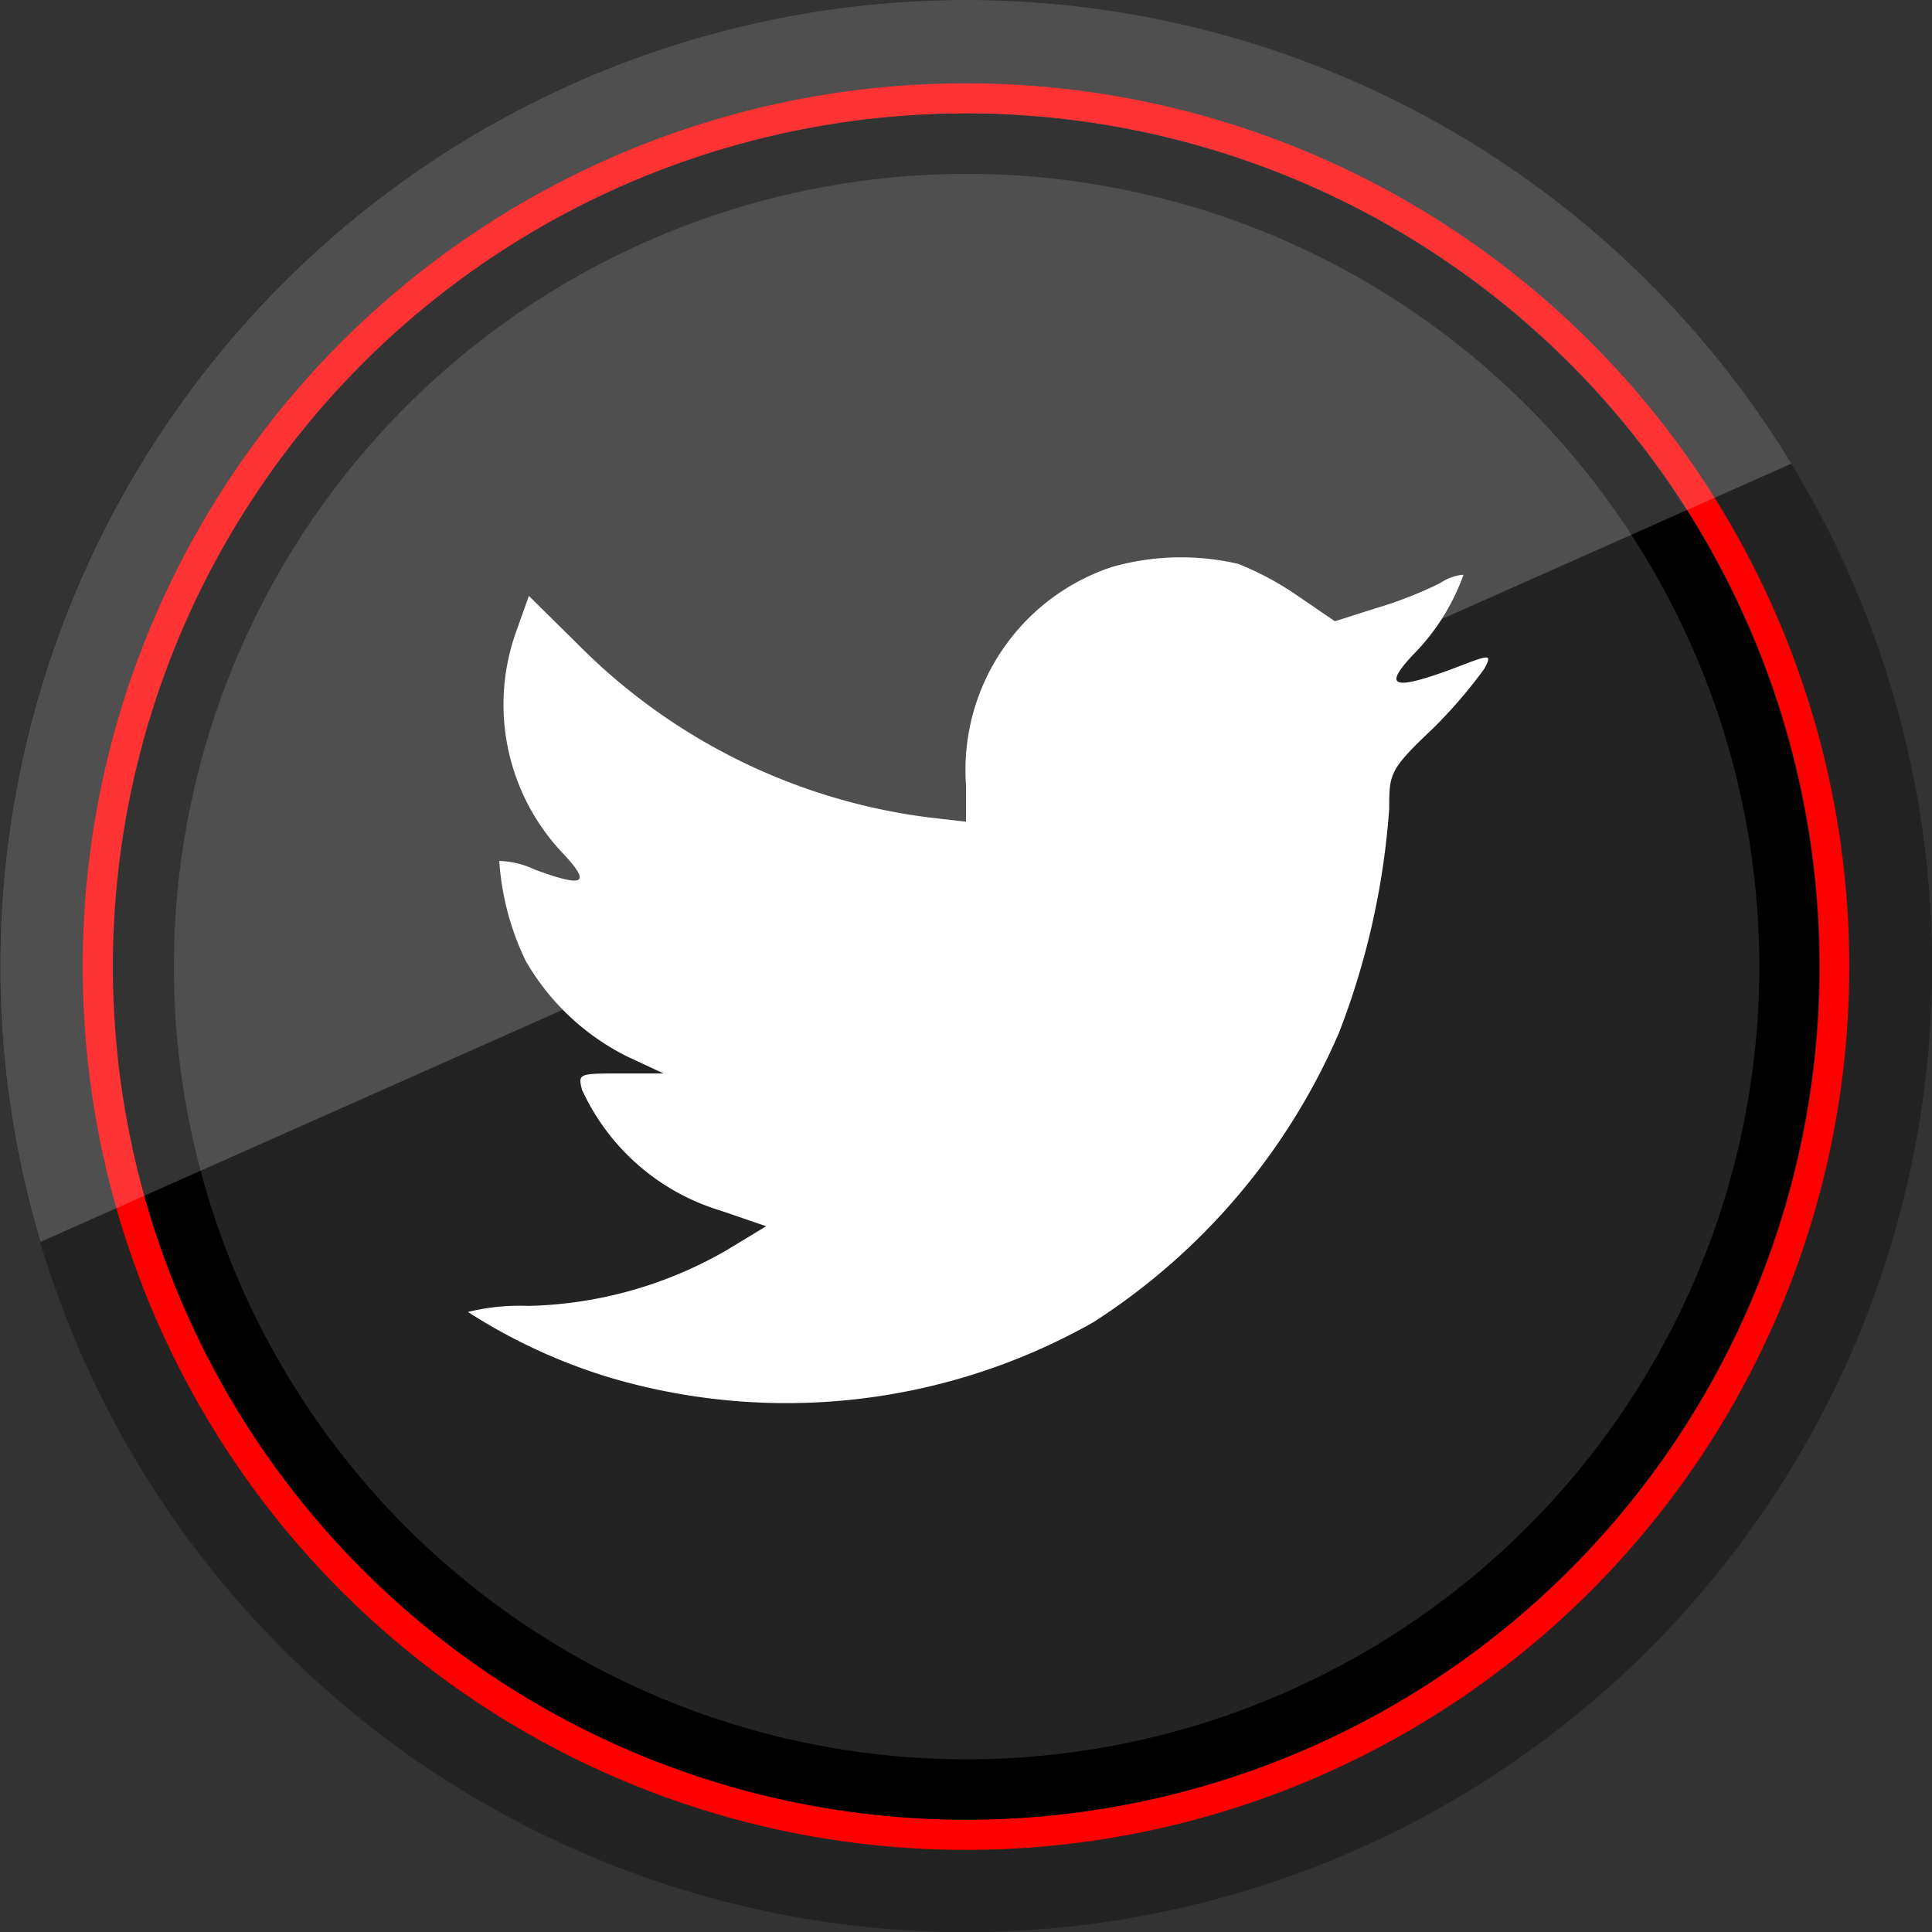 <?xml version="1.0" ?><svg data-name="Social Media" id="Social_Media" viewBox="0 0 32 32" xmlns="http://www.w3.org/2000/svg"><rect x="0" y="0" width="32" height="32" fill="#333333" stroke="none"/><defs><style>.cls-1{fill:#232323;}.cls-2{fill:red;}.cls-3{opacity:0.2;}.cls-4{fill:#fff;}</style></defs><title/><path class="cls-1" d="M16,0A16,16,0,1,0,32,16,16,16,0,0,0,16,0Z"/><path class="cls-1" d="M16,0A16,16,0,1,0,32,16,16,16,0,0,0,16,0Z"/><path class="cls-2" d="M16,1.88A14.13,14.13,0,1,1,1.88,16,14.14,14.14,0,0,1,16,1.88m0-.5A14.63,14.63,0,1,0,30.63,16,14.63,14.63,0,0,0,16,1.38Z"/><path d="M16,2.88A13.13,13.13,0,1,1,2.88,16,13.14,13.14,0,0,1,16,2.88m0-1A14.13,14.13,0,1,0,30.13,16,14.13,14.13,0,0,0,16,1.88Z"/><g class="cls-3"><path class="cls-4" d="M16,0A16,16,0,0,0,.67,20.57l29-12.89A16,16,0,0,0,16,0Z"/></g><path class="cls-4" d="M18.42,9.39A3.54,3.54,0,0,0,16,13l0,.61-.61-.07a9.94,9.94,0,0,1-5.82-2.87l-.81-.8-.21.59a3.58,3.58,0,0,0,.76,3.66c.49.52.38.59-.46.28a1.45,1.45,0,0,0-.58-.14,4.45,4.45,0,0,0,.44,1.66,4,4,0,0,0,1.68,1.58l.6.28h-.71c-.69,0-.71,0-.64.27a3.7,3.7,0,0,0,2.29,2l.76.26-.66.4a6.86,6.86,0,0,1-3.28.92,3.6,3.6,0,0,0-1,.1,9.35,9.35,0,0,0,2.36,1.09,10.32,10.32,0,0,0,8-.92,10.76,10.76,0,0,0,4.07-4.8,12.76,12.76,0,0,0,.83-3.71c0-.57,0-.64.72-1.32a8.07,8.07,0,0,0,.86-1c.12-.24.11-.24-.51,0-1,.37-1.19.32-.67-.23a3.61,3.61,0,0,0,.83-1.32s-.18,0-.39.14a6.76,6.76,0,0,1-1.08.42l-.66.21-.6-.41a5,5,0,0,0-1-.54A4.18,4.18,0,0,0,18.42,9.39Z"/></svg>